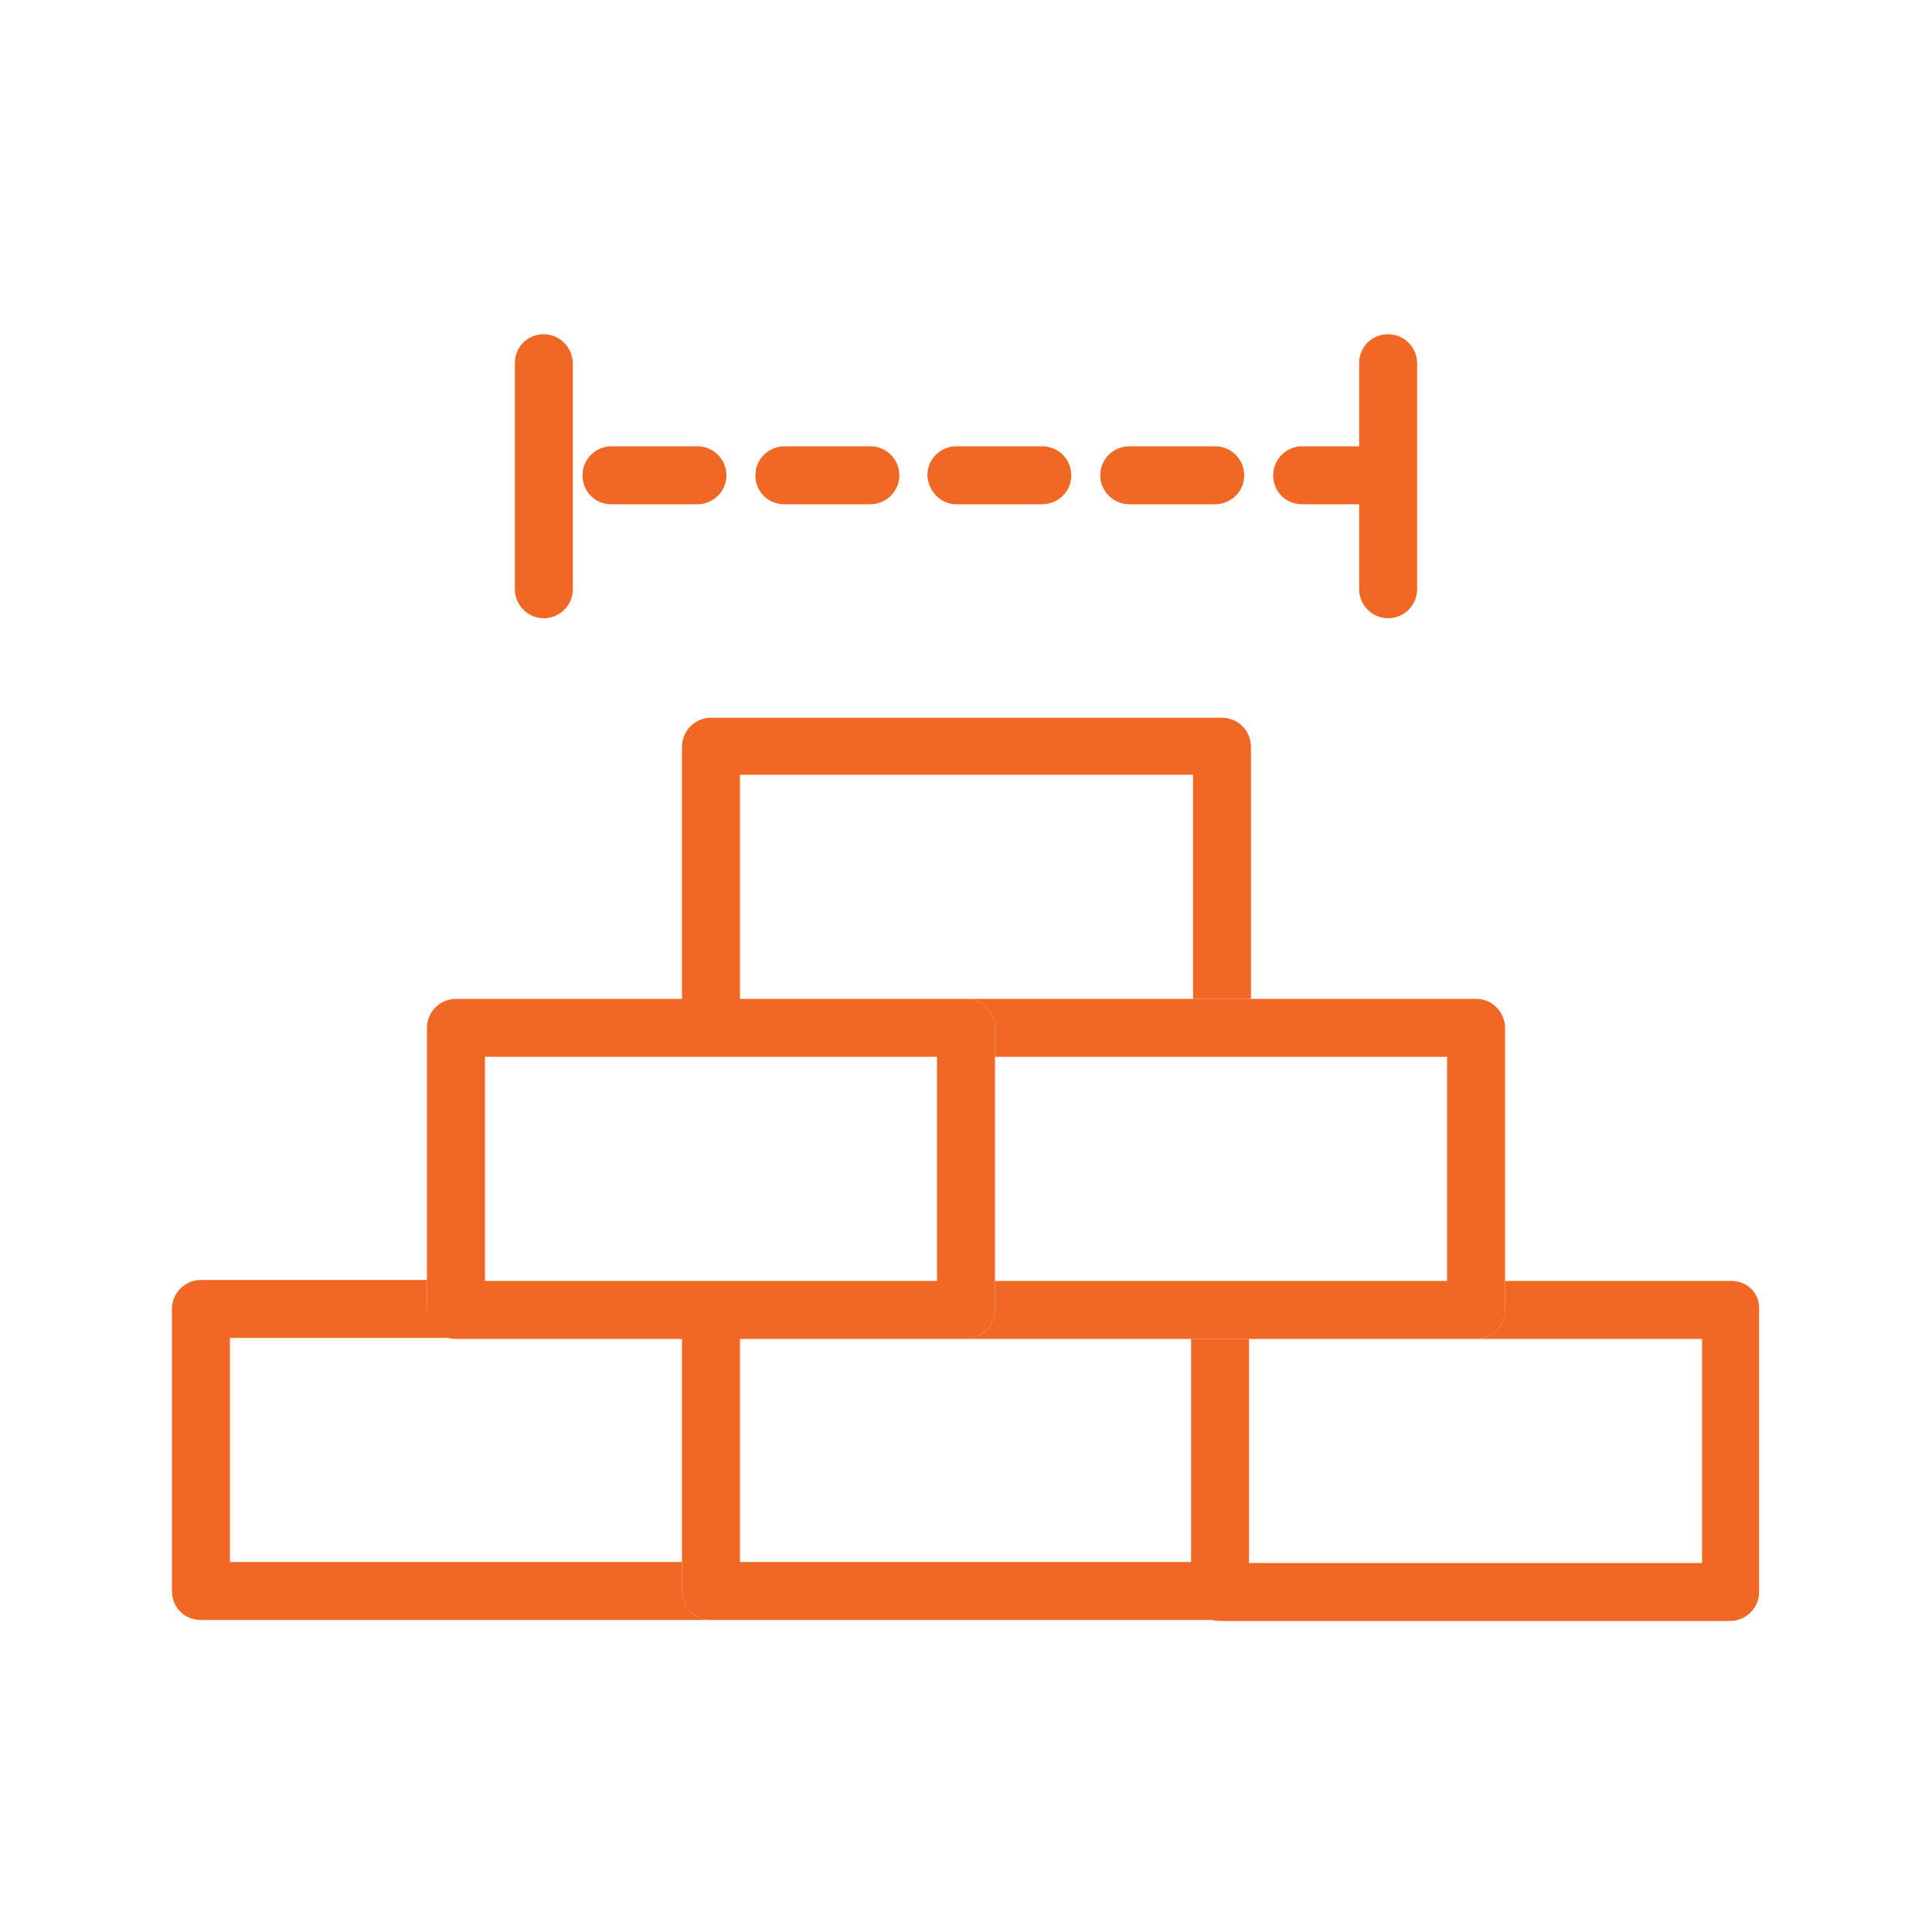 <?xml version="1.0" encoding="UTF-8"?>
<!-- Generator: Adobe Illustrator 25.3.1, SVG Export Plug-In . SVG Version: 6.00 Build 0)  -->
<svg xmlns="http://www.w3.org/2000/svg" xmlns:xlink="http://www.w3.org/1999/xlink" version="1.1" id="Layer_1" x="0px" y="0px" viewBox="0 0 200 200" style="enable-background:new 0 0 200 200;" xml:space="preserve">
<style type="text/css">
	.st0{fill:#F06824;}
</style>
<g>
	<path class="st0" d="M70.6,164.7v-3H23.8v-23.2h23.4c-1.6,0-3-1.3-3-3v-3H20.8c-1.6,0-3,1.3-3,3v29.2c0,1.7,1.3,3,3,3h52.8   C71.9,167.7,70.6,166.4,70.6,164.7z"></path>
	<path class="st0" d="M123.4,164.7v-3H76.6v-23.2h-6v23.2v3c0,1.7,1.3,3,3,3h52.8C124.8,167.7,123.4,166.4,123.4,164.7z"></path>
	<path class="st0" d="M179.2,132.6h-23.4v3c0,1.6-1.3,3-3,3h23.4v23.2h-46.9v-23.2h-6v23.2v3c0,1.7,1.3,3,3,3h52.8c1.6,0,3-1.3,3-3   v-29.2C182.2,133.9,180.9,132.6,179.2,132.6z"></path>
	<path class="st0" d="M76.6,103.4V80.2h46.9v23.2h6V77.3c0-1.6-1.3-3-3-3H73.6c-1.6,0-3,1.3-3,3v26.2H76.6z"></path>
	<path class="st0" d="M123.4,103.4H100c1.6,0,3,1.3,3,3v3h23.4h23.4v23.2h-23.4H103v3c0,1.6-1.3,3-3,3h23.4h6h23.4c1.6,0,3-1.3,3-3   v-3v-26.2c0-1.6-1.3-3-3-3h-23.4H123.4z"></path>
	<path class="st0" d="M47.2,138.6h23.4h6H100c1.6,0,3-1.3,3-3v-3v-23.2v-3c0-1.6-1.3-3-3-3H76.6h-6H47.2c-1.6,0-3,1.3-3,3v26.2v3   C44.2,137.2,45.5,138.6,47.2,138.6z M50.2,109.4h23.4H97v23.2H73.6H50.2V109.4z"></path>
</g>
<g>
	<path class="st0" d="M63.3,52.2h8.9c1.6,0,3-1.3,3-3c0-1.6-1.3-3-3-3h-8.9c-1.6,0-3,1.3-3,3C60.3,50.9,61.6,52.2,63.3,52.2z"></path>
	<path class="st0" d="M116.9,52.2h8.9c1.6,0,3-1.3,3-3c0-1.6-1.3-3-3-3h-8.9c-1.6,0-3,1.3-3,3C113.9,50.9,115.3,52.2,116.9,52.2z"></path>
	<path class="st0" d="M99,52.2h8.9c1.6,0,3-1.3,3-3c0-1.6-1.3-3-3-3H99c-1.6,0-3,1.3-3,3C96.1,50.9,97.4,52.2,99,52.2z"></path>
	<path class="st0" d="M81.2,52.2h8.9c1.6,0,3-1.3,3-3c0-1.6-1.3-3-3-3h-8.9c-1.6,0-3,1.3-3,3C78.2,50.9,79.5,52.2,81.2,52.2z"></path>
	<path class="st0" d="M134.8,52.2h6v-6h-6c-1.6,0-3,1.3-3,3C131.8,50.9,133.1,52.2,134.8,52.2z"></path>
	<path class="st0" d="M140.7,52.2v8.8c0,1.6,1.3,3,3,3c1.6,0,3-1.3,3-3V37.6c0-1.6-1.3-3-3-3c-1.7,0-3,1.3-3,3v8.6V52.2z"></path>
	<path class="st0" d="M56.3,34.6c-1.7,0-3,1.3-3,3V61c0,1.6,1.3,3,3,3c1.6,0,3-1.3,3-3V49.3V37.5C59.2,35.9,57.9,34.6,56.3,34.6z"></path>
</g>
</svg>
